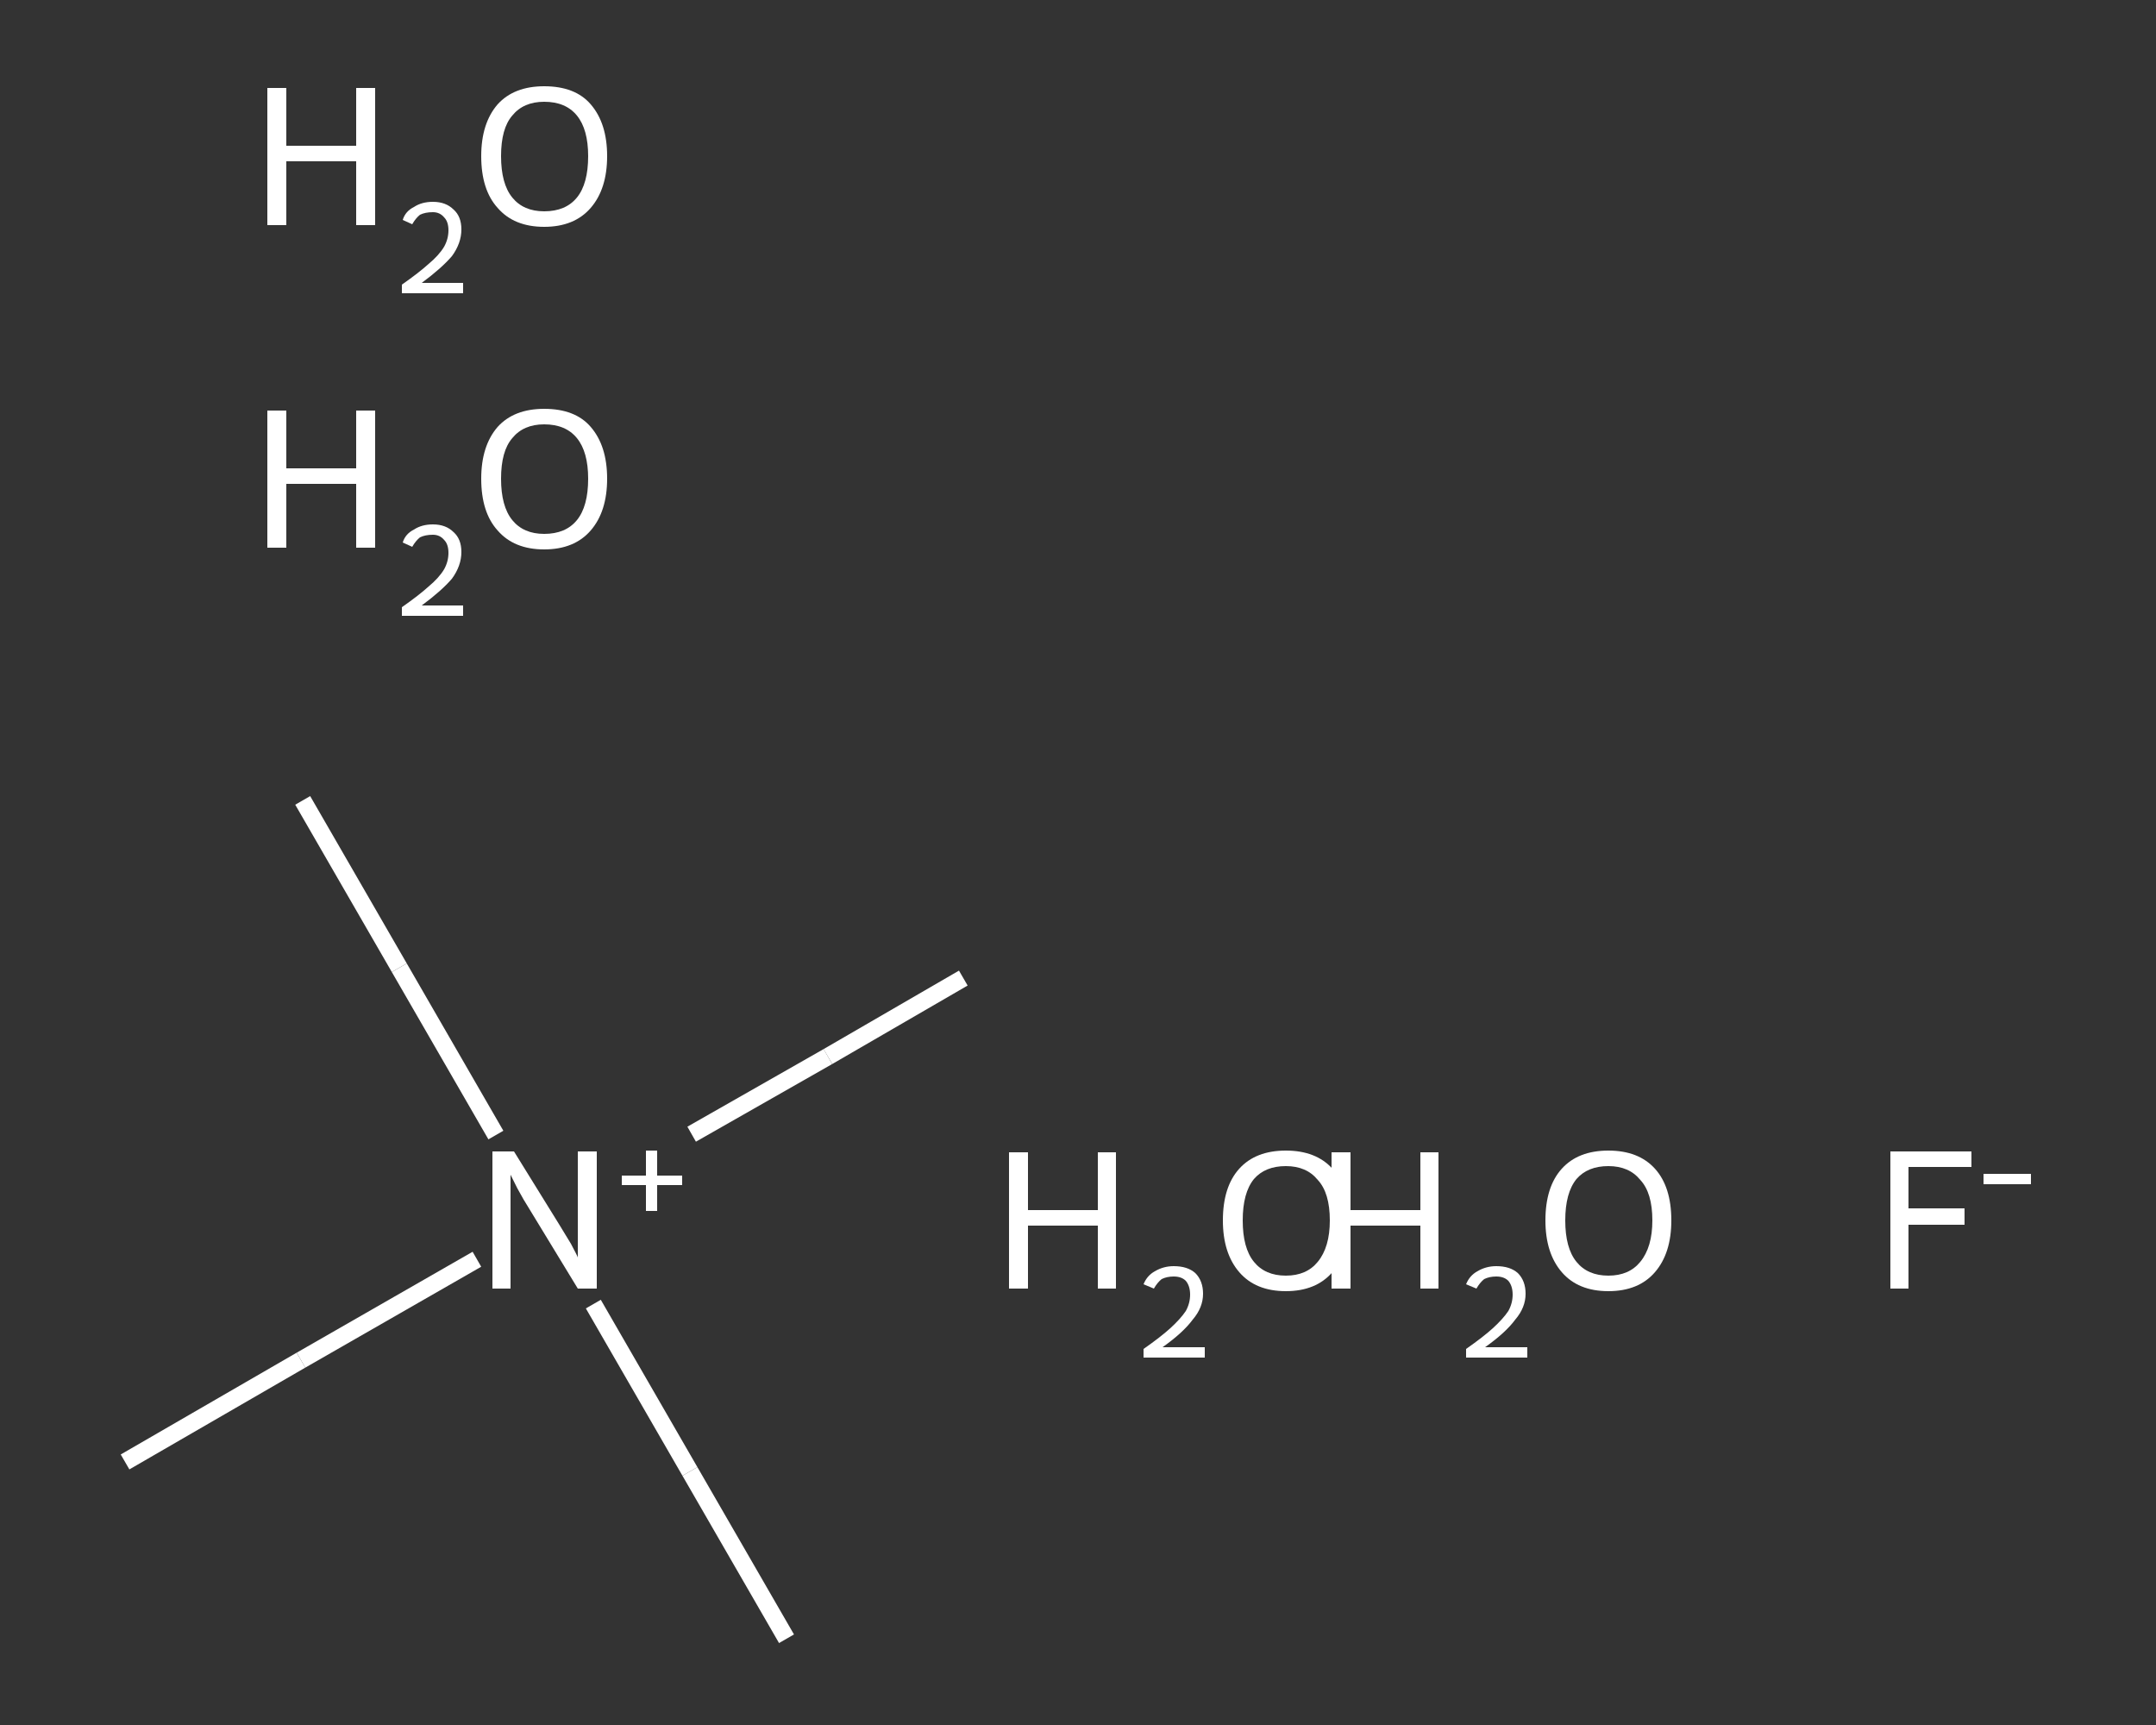 <?xml version='1.0' encoding='iso-8859-1'?>
<svg version='1.1' baseProfile='full'
              xmlns='http://www.w3.org/2000/svg'
                      xmlns:rdkit='http://www.rdkit.org/xml'
                      xmlns:xlink='http://www.w3.org/1999/xlink'
                  xml:space='preserve'
width='250px' height='200px' viewBox='0 0 250 200'>
<rect x="0" y="0" width="250" height="200" fill="#333333" stroke="none"/>
<!-- END OF HEADER -->
<rect style='opacity:1.0;fill:transparent;stroke:none' width='250.0' height='200.0' x='0.0' y='0.0'> </rect>
<path class='bond-0 atom-0 atom-1' d='M 14.5,169.5 L 34.9,157.7' style='fill:none;fill-rule:evenodd;stroke:#FFFFFF;stroke-width:2.0px;stroke-linecap:butt;stroke-linejoin:miter;stroke-opacity:1' />
<path class='bond-0 atom-0 atom-1' d='M 34.9,157.7 L 55.3,146.0' style='fill:none;fill-rule:evenodd;stroke:#FFFFFF;stroke-width:2.0px;stroke-linecap:butt;stroke-linejoin:miter;stroke-opacity:1' />
<path class='bond-1 atom-1 atom-2' d='M 80.2,131.5 L 96.0,122.5' style='fill:none;fill-rule:evenodd;stroke:#FFFFFF;stroke-width:2.0px;stroke-linecap:butt;stroke-linejoin:miter;stroke-opacity:1' />
<path class='bond-1 atom-1 atom-2' d='M 96.0,122.5 L 111.7,113.4' style='fill:none;fill-rule:evenodd;stroke:#FFFFFF;stroke-width:2.0px;stroke-linecap:butt;stroke-linejoin:miter;stroke-opacity:1' />
<path class='bond-2 atom-1 atom-3' d='M 68.8,151.2 L 80.0,170.6' style='fill:none;fill-rule:evenodd;stroke:#FFFFFF;stroke-width:2.0px;stroke-linecap:butt;stroke-linejoin:miter;stroke-opacity:1' />
<path class='bond-2 atom-1 atom-3' d='M 80.0,170.6 L 91.2,190.0' style='fill:none;fill-rule:evenodd;stroke:#FFFFFF;stroke-width:2.0px;stroke-linecap:butt;stroke-linejoin:miter;stroke-opacity:1' />
<path class='bond-3 atom-1 atom-4' d='M 57.5,131.6 L 46.3,112.2' style='fill:none;fill-rule:evenodd;stroke:#FFFFFF;stroke-width:2.0px;stroke-linecap:butt;stroke-linejoin:miter;stroke-opacity:1' />
<path class='bond-3 atom-1 atom-4' d='M 46.3,112.2 L 35.1,92.8' style='fill:none;fill-rule:evenodd;stroke:#FFFFFF;stroke-width:2.0px;stroke-linecap:butt;stroke-linejoin:miter;stroke-opacity:1' />
<path class='atom-1' d='M 59.6 133.5
L 64.8 141.9
Q 65.3 142.7, 66.2 144.2
Q 67.0 145.7, 67.0 145.8
L 67.0 133.5
L 69.2 133.5
L 69.2 149.4
L 67.0 149.4
L 61.4 140.2
Q 60.7 139.1, 60.0 137.8
Q 59.4 136.6, 59.2 136.2
L 59.2 149.4
L 57.1 149.4
L 57.1 133.5
L 59.6 133.5
' fill='#FFFFFF'/>
<path class='atom-1' d='M 72.1 136.3
L 74.9 136.3
L 74.9 133.4
L 76.2 133.4
L 76.2 136.3
L 79.1 136.3
L 79.1 137.4
L 76.2 137.4
L 76.2 140.4
L 74.9 140.4
L 74.9 137.4
L 72.1 137.4
L 72.1 136.3
' fill='#FFFFFF'/>
<path class='atom-5' d='M 117.0 133.6
L 119.2 133.6
L 119.2 140.3
L 127.3 140.3
L 127.3 133.6
L 129.4 133.6
L 129.4 149.4
L 127.3 149.4
L 127.3 142.1
L 119.2 142.1
L 119.2 149.4
L 117.0 149.4
L 117.0 133.6
' fill='#FFFFFF'/>
<path class='atom-5' d='M 132.6 148.9
Q 133.0 147.9, 133.9 147.4
Q 134.9 146.8, 136.1 146.8
Q 137.7 146.8, 138.6 147.6
Q 139.5 148.5, 139.5 150.0
Q 139.5 151.6, 138.3 153.0
Q 137.2 154.5, 134.8 156.2
L 139.7 156.2
L 139.7 157.4
L 132.6 157.4
L 132.6 156.4
Q 134.6 155.0, 135.7 154.0
Q 136.9 152.9, 137.5 152.0
Q 138.0 151.1, 138.0 150.1
Q 138.0 149.1, 137.5 148.5
Q 137.0 148.0, 136.1 148.0
Q 135.3 148.0, 134.7 148.3
Q 134.2 148.7, 133.8 149.4
L 132.6 148.9
' fill='#FFFFFF'/>
<path class='atom-5' d='M 141.8 141.5
Q 141.8 137.6, 143.7 135.5
Q 145.6 133.4, 149.1 133.4
Q 152.6 133.4, 154.5 135.5
Q 156.4 137.6, 156.4 141.5
Q 156.4 145.3, 154.5 147.5
Q 152.6 149.7, 149.1 149.7
Q 145.6 149.7, 143.7 147.5
Q 141.8 145.3, 141.8 141.5
M 149.1 147.9
Q 151.5 147.9, 152.8 146.3
Q 154.2 144.6, 154.2 141.5
Q 154.2 138.3, 152.8 136.8
Q 151.5 135.2, 149.1 135.2
Q 146.7 135.2, 145.4 136.7
Q 144.1 138.3, 144.1 141.5
Q 144.1 144.7, 145.4 146.3
Q 146.7 147.9, 149.1 147.9
' fill='#FFFFFF'/>
<path class='atom-6' d='M 31.0 47.6
L 33.2 47.6
L 33.2 54.3
L 41.3 54.3
L 41.3 47.6
L 43.5 47.6
L 43.5 63.5
L 41.3 63.5
L 41.3 56.1
L 33.2 56.1
L 33.2 63.5
L 31.0 63.5
L 31.0 47.6
' fill='#FFFFFF'/>
<path class='atom-6' d='M 46.7 62.9
Q 47.0 61.9, 48.0 61.4
Q 48.9 60.8, 50.2 60.8
Q 51.7 60.8, 52.6 61.7
Q 53.5 62.5, 53.5 64.0
Q 53.5 65.6, 52.4 67.1
Q 51.2 68.5, 48.9 70.2
L 53.7 70.2
L 53.7 71.4
L 46.6 71.4
L 46.6 70.4
Q 48.6 69.0, 49.7 68.0
Q 50.9 67.0, 51.5 66.0
Q 52.0 65.1, 52.0 64.1
Q 52.0 63.1, 51.5 62.6
Q 51.0 62.0, 50.2 62.0
Q 49.3 62.0, 48.7 62.3
Q 48.2 62.7, 47.8 63.4
L 46.7 62.9
' fill='#FFFFFF'/>
<path class='atom-6' d='M 55.8 55.5
Q 55.8 51.7, 57.7 49.5
Q 59.6 47.4, 63.1 47.4
Q 66.7 47.4, 68.5 49.5
Q 70.4 51.7, 70.4 55.5
Q 70.4 59.3, 68.5 61.5
Q 66.6 63.7, 63.1 63.7
Q 59.6 63.7, 57.7 61.5
Q 55.8 59.4, 55.8 55.5
M 63.1 61.9
Q 65.6 61.9, 66.9 60.3
Q 68.2 58.7, 68.2 55.5
Q 68.2 52.4, 66.9 50.8
Q 65.6 49.2, 63.1 49.2
Q 60.7 49.2, 59.4 50.8
Q 58.1 52.3, 58.1 55.5
Q 58.1 58.7, 59.4 60.3
Q 60.7 61.9, 63.1 61.9
' fill='#FFFFFF'/>
<path class='atom-7' d='M 154.4 133.6
L 156.6 133.6
L 156.6 140.3
L 164.7 140.3
L 164.7 133.6
L 166.8 133.6
L 166.8 149.4
L 164.7 149.4
L 164.7 142.1
L 156.6 142.1
L 156.6 149.4
L 154.4 149.4
L 154.4 133.6
' fill='#FFFFFF'/>
<path class='atom-7' d='M 170.0 148.9
Q 170.4 147.9, 171.3 147.4
Q 172.3 146.8, 173.5 146.8
Q 175.1 146.8, 176.0 147.6
Q 176.9 148.5, 176.9 150.0
Q 176.9 151.6, 175.7 153.0
Q 174.6 154.5, 172.2 156.2
L 177.1 156.2
L 177.1 157.4
L 170.0 157.4
L 170.0 156.4
Q 172.0 155.0, 173.1 154.0
Q 174.3 152.9, 174.9 152.0
Q 175.4 151.1, 175.4 150.1
Q 175.4 149.1, 174.9 148.5
Q 174.4 148.0, 173.5 148.0
Q 172.7 148.0, 172.1 148.3
Q 171.6 148.7, 171.2 149.4
L 170.0 148.9
' fill='#FFFFFF'/>
<path class='atom-7' d='M 179.2 141.5
Q 179.2 137.6, 181.1 135.5
Q 183.0 133.4, 186.5 133.4
Q 190.0 133.4, 191.9 135.5
Q 193.8 137.6, 193.8 141.5
Q 193.8 145.3, 191.9 147.5
Q 190.0 149.7, 186.5 149.7
Q 183.0 149.7, 181.1 147.5
Q 179.2 145.3, 179.2 141.5
M 186.5 147.9
Q 188.9 147.9, 190.2 146.3
Q 191.6 144.6, 191.6 141.5
Q 191.6 138.3, 190.2 136.8
Q 188.9 135.2, 186.5 135.2
Q 184.1 135.2, 182.8 136.7
Q 181.5 138.3, 181.5 141.5
Q 181.5 144.7, 182.8 146.3
Q 184.1 147.9, 186.5 147.9
' fill='#FFFFFF'/>
<path class='atom-8' d='M 31.0 10.2
L 33.2 10.2
L 33.2 16.9
L 41.3 16.9
L 41.3 10.2
L 43.5 10.2
L 43.5 26.1
L 41.3 26.1
L 41.3 18.7
L 33.2 18.7
L 33.2 26.1
L 31.0 26.1
L 31.0 10.2
' fill='#FFFFFF'/>
<path class='atom-8' d='M 46.7 25.5
Q 47.0 24.5, 48.0 24.0
Q 48.9 23.4, 50.2 23.4
Q 51.7 23.4, 52.6 24.3
Q 53.5 25.1, 53.5 26.6
Q 53.5 28.2, 52.4 29.7
Q 51.2 31.1, 48.9 32.8
L 53.7 32.8
L 53.7 34.0
L 46.6 34.0
L 46.6 33.0
Q 48.6 31.6, 49.7 30.6
Q 50.9 29.6, 51.5 28.6
Q 52.0 27.7, 52.0 26.7
Q 52.0 25.7, 51.5 25.2
Q 51.0 24.6, 50.2 24.6
Q 49.3 24.6, 48.7 24.9
Q 48.2 25.3, 47.8 26.0
L 46.7 25.5
' fill='#FFFFFF'/>
<path class='atom-8' d='M 55.8 18.1
Q 55.8 14.3, 57.7 12.1
Q 59.6 10.0, 63.1 10.0
Q 66.7 10.0, 68.5 12.1
Q 70.4 14.3, 70.4 18.1
Q 70.4 21.9, 68.5 24.1
Q 66.6 26.3, 63.1 26.3
Q 59.6 26.3, 57.7 24.1
Q 55.8 22.0, 55.8 18.1
M 63.1 24.5
Q 65.6 24.5, 66.9 22.9
Q 68.2 21.3, 68.2 18.1
Q 68.2 15.0, 66.9 13.4
Q 65.6 11.8, 63.1 11.8
Q 60.7 11.8, 59.4 13.4
Q 58.1 14.9, 58.1 18.1
Q 58.1 21.3, 59.4 22.9
Q 60.7 24.5, 63.1 24.5
' fill='#FFFFFF'/>
<path class='atom-9' d='M 219.2 133.5
L 228.6 133.5
L 228.6 135.3
L 221.3 135.3
L 221.3 140.1
L 227.8 140.1
L 227.8 142.0
L 221.3 142.0
L 221.3 149.4
L 219.2 149.4
L 219.2 133.5
' fill='#FFFFFF'/>
<path class='atom-9' d='M 230.0 136.1
L 235.5 136.1
L 235.5 137.3
L 230.0 137.3
L 230.0 136.1
' fill='#FFFFFF'/>
</svg>
